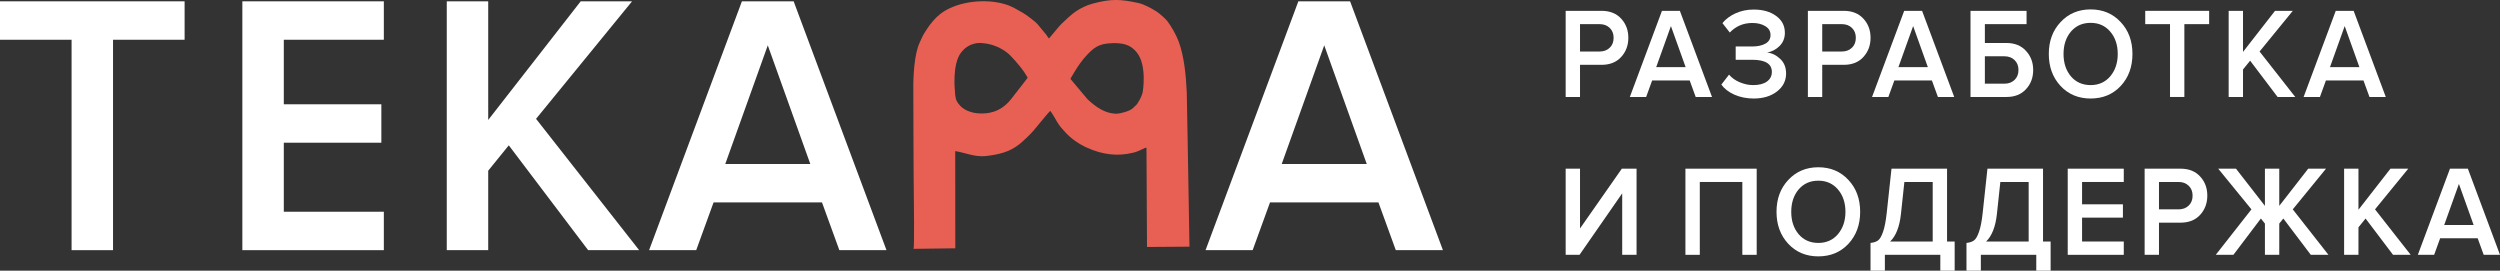 <svg width="157" height="17" viewBox="0 0 157 17" fill="none" xmlns="http://www.w3.org/2000/svg">
<rect x="0" y="0" width="157" height="17" fill="#333333" stroke="none"/>
<path d="M99.225 6.09H98.324V0.681H100.58C101.099 0.681 101.507 0.843 101.805 1.167C102.108 1.492 102.26 1.894 102.26 2.376C102.26 2.851 102.108 3.254 101.805 3.584C101.507 3.908 101.099 4.071 100.58 4.071H99.225V6.09ZM100.457 3.235C100.714 3.235 100.924 3.157 101.089 3C101.253 2.843 101.335 2.635 101.335 2.376C101.335 2.116 101.253 1.908 101.089 1.751C100.924 1.594 100.714 1.516 100.457 1.516H99.225V3.235H100.457Z" fill="white"/>
<path d="M107.514 6.09H106.49L106.112 5.052H103.755L103.378 6.09H102.354L104.371 0.681H105.496L107.514 6.09ZM105.858 4.217L104.934 1.638L104.009 4.217H105.858Z" fill="white"/>
<path d="M110.133 6.187C109.692 6.187 109.286 6.106 108.916 5.944C108.552 5.777 108.28 5.566 108.1 5.312L108.585 4.687C108.75 4.887 108.973 5.047 109.255 5.166C109.538 5.285 109.82 5.344 110.103 5.344C110.467 5.344 110.752 5.271 110.957 5.125C111.168 4.974 111.273 4.771 111.273 4.517C111.273 4.009 110.86 3.754 110.033 3.754H109.001V2.919H110.033C110.377 2.919 110.655 2.86 110.865 2.741C111.081 2.622 111.189 2.443 111.189 2.205C111.189 1.962 111.081 1.776 110.865 1.646C110.649 1.511 110.377 1.443 110.049 1.443C109.484 1.443 109.011 1.643 108.631 2.043L108.169 1.451C108.375 1.197 108.649 0.992 108.993 0.835C109.343 0.678 109.723 0.6 110.133 0.6C110.703 0.6 111.171 0.732 111.535 0.997C111.905 1.262 112.09 1.616 112.09 2.059C112.09 2.395 111.977 2.673 111.751 2.895C111.53 3.111 111.271 3.246 110.973 3.3C111.266 3.327 111.538 3.457 111.789 3.69C112.041 3.922 112.167 4.23 112.167 4.614C112.167 5.074 111.974 5.452 111.589 5.749C111.209 6.041 110.724 6.187 110.133 6.187Z" fill="white"/>
<path d="M114.436 6.09H113.535V0.681H115.792C116.31 0.681 116.718 0.843 117.016 1.167C117.319 1.492 117.471 1.894 117.471 2.376C117.471 2.851 117.319 3.254 117.016 3.584C116.718 3.908 116.31 4.071 115.792 4.071H114.436V6.09ZM115.668 3.235C115.925 3.235 116.136 3.157 116.3 3C116.464 2.843 116.546 2.635 116.546 2.376C116.546 2.116 116.464 1.908 116.3 1.751C116.136 1.594 115.925 1.516 115.668 1.516H114.436V3.235H115.668Z" fill="white"/>
<path d="M122.725 6.09H121.701L121.323 5.052H118.966L118.589 6.09H117.565L119.583 0.681H120.707L122.725 6.09ZM121.069 4.217L120.145 1.638L119.221 4.217H121.069Z" fill="white"/>
<path d="M123.748 0.681H127.268V1.516H124.65V2.7H126.005C126.524 2.7 126.932 2.865 127.23 3.195C127.533 3.519 127.684 3.919 127.684 4.395C127.684 4.876 127.533 5.279 127.23 5.604C126.932 5.928 126.524 6.09 126.005 6.09H123.748V0.681ZM125.882 3.535H124.65V5.255H125.882C126.139 5.255 126.349 5.176 126.513 5.02C126.678 4.863 126.76 4.655 126.76 4.395C126.76 4.136 126.678 3.927 126.513 3.771C126.349 3.614 126.139 3.535 125.882 3.535Z" fill="white"/>
<path d="M133.179 5.401C132.686 5.925 132.057 6.187 131.292 6.187C130.527 6.187 129.898 5.925 129.405 5.401C128.912 4.871 128.665 4.2 128.665 3.389C128.665 2.578 128.912 1.911 129.405 1.386C129.898 0.856 130.527 0.591 131.292 0.591C132.057 0.591 132.686 0.856 133.179 1.386C133.672 1.911 133.918 2.578 133.918 3.389C133.918 4.2 133.672 4.871 133.179 5.401ZM131.292 5.344C131.8 5.344 132.211 5.16 132.524 4.793C132.837 4.419 132.994 3.952 132.994 3.389C132.994 2.822 132.837 2.354 132.524 1.986C132.211 1.619 131.8 1.435 131.292 1.435C130.778 1.435 130.365 1.619 130.052 1.986C129.744 2.354 129.59 2.822 129.59 3.389C129.59 3.957 129.744 4.425 130.052 4.793C130.365 5.16 130.778 5.344 131.292 5.344Z" fill="white"/>
<path d="M137.178 6.09H136.277V1.516H134.721V0.681H138.734V1.516H137.178V6.09Z" fill="white"/>
<path d="M144.142 6.09H143.033L141.308 3.811L140.861 4.363V6.09H139.96V0.681H140.861V3.26L142.871 0.681H143.988L141.901 3.235L144.142 6.09Z" fill="white"/>
<path d="M149.827 6.09H148.803L148.425 5.052H146.068L145.691 6.09H144.667L146.685 0.681H147.809L149.827 6.09ZM148.171 4.217L147.247 1.638L146.323 4.217H148.171Z" fill="white"/>
<path d="M99.194 16.003H98.324V10.593H99.225V14.348L101.851 10.593H102.776V16.003H101.874V12.142L99.194 16.003Z" fill="white"/>
<path d="M110.32 16.003H109.419V11.428H106.747V16.003H105.845V10.593H110.32V16.003Z" fill="white"/>
<path d="M116.079 15.313C115.586 15.838 114.957 16.1 114.192 16.1C113.427 16.1 112.798 15.838 112.305 15.313C111.812 14.783 111.565 14.113 111.565 13.302C111.565 12.491 111.812 11.823 112.305 11.299C112.798 10.769 113.427 10.504 114.192 10.504C114.957 10.504 115.586 10.769 116.079 11.299C116.572 11.823 116.818 12.491 116.818 13.302C116.818 14.113 116.572 14.783 116.079 15.313ZM114.192 15.256C114.7 15.256 115.111 15.072 115.424 14.705C115.737 14.332 115.894 13.864 115.894 13.302C115.894 12.734 115.737 12.266 115.424 11.899C115.111 11.531 114.7 11.347 114.192 11.347C113.678 11.347 113.265 11.531 112.952 11.899C112.644 12.266 112.49 12.734 112.49 13.302C112.49 13.87 112.644 14.337 112.952 14.705C113.265 15.072 113.678 15.256 114.192 15.256Z" fill="white"/>
<path d="M117.469 17V15.256C117.674 15.235 117.834 15.181 117.947 15.094C118.06 15.008 118.162 14.829 118.255 14.559C118.352 14.289 118.429 13.894 118.486 13.375L118.786 10.593H122.275V15.167H122.753V17H121.852V16.003H118.37V17H117.469ZM119.379 13.44C119.292 14.24 119.066 14.816 118.701 15.167H121.374V11.428H119.595L119.379 13.44Z" fill="white"/>
<path d="M123.495 17V15.256C123.701 15.235 123.86 15.181 123.973 15.094C124.086 15.008 124.189 14.829 124.281 14.559C124.379 14.289 124.456 13.894 124.512 13.375L124.812 10.593H128.302V15.167H128.779V17H127.878V16.003H124.397V17H123.495ZM125.406 13.44C125.318 14.24 125.092 14.816 124.728 15.167H127.4V11.428H125.621L125.406 13.44Z" fill="white"/>
<path d="M133.373 16.003H129.853V10.593H133.373V11.428H130.754V12.831H133.319V13.667H130.754V15.167H133.373V16.003Z" fill="white"/>
<path d="M135.584 16.003H134.683V10.593H136.94C137.459 10.593 137.867 10.755 138.165 11.08C138.468 11.404 138.619 11.807 138.619 12.288C138.619 12.764 138.468 13.167 138.165 13.496C137.867 13.821 137.459 13.983 136.94 13.983H135.584V16.003ZM136.817 13.148C137.074 13.148 137.284 13.069 137.448 12.912C137.613 12.756 137.695 12.548 137.695 12.288C137.695 12.028 137.613 11.82 137.448 11.664C137.284 11.507 137.074 11.428 136.817 11.428H135.584V13.148H136.817Z" fill="white"/>
<path d="M140.258 16.003H139.149L141.39 13.148L139.303 10.593H140.42L142.237 12.929V10.593H143.138V12.929L144.956 10.593H146.073L143.986 13.148L146.227 16.003H145.118L143.393 13.723L143.138 14.04V16.003H142.237V14.04L141.983 13.723L140.258 16.003Z" fill="white"/>
<path d="M151.392 16.003H150.283L148.558 13.723L148.111 14.275V16.003H147.21V10.593H148.111V13.172L150.121 10.593H151.238L149.151 13.148L151.392 16.003Z" fill="white"/>
<path d="M157 16.003H155.976L155.598 14.964H153.241L152.864 16.003H151.84L153.858 10.593H154.982L157 16.003ZM155.344 14.129L154.42 11.55L153.496 14.129H155.344Z" fill="white"/>
<path d="M90.616 15.71H87.656L86.566 12.711H79.757L78.667 15.71H75.708L81.537 0.083H84.786L90.616 15.71ZM85.832 10.298L83.162 2.847L80.492 10.298H85.832Z" fill="white"/>
<path fill-rule="evenodd" clip-rule="evenodd" d="M65.875 2.418C65.824 2.368 65.753 2.245 65.709 2.184L65.152 1.512C65.03 1.362 64.43 0.913 64.227 0.802C63.842 0.592 63.607 0.414 63.13 0.269C61.89 -0.108 60.199 0.08 59.184 0.779C58.727 1.095 58.329 1.607 58.039 2.095C57.924 2.289 57.854 2.467 57.758 2.668C57.415 3.389 57.343 4.805 57.357 5.707H59.969C59.969 5.707 59.782 4.055 60.352 3.304C60.889 2.598 61.636 2.703 61.636 2.703C62.849 2.778 63.49 3.529 63.49 3.529C64.346 4.431 64.534 4.886 64.534 4.886C64.534 4.886 64.136 5.417 63.49 6.233C62.777 7.134 61.921 7.123 61.636 7.126C60.923 7.134 60.517 6.832 60.424 6.758C60.424 6.758 60.173 6.552 60.067 6.308C59.974 6.092 59.969 5.707 59.969 5.707H57.357C57.357 5.707 57.369 11.198 57.389 12.32C57.395 12.658 57.427 15.539 57.372 15.627L59.992 15.593L59.988 9.49C60.538 9.564 61.228 9.883 61.925 9.799C62.738 9.701 63.417 9.541 64.019 9.054C64.278 8.845 64.691 8.451 64.903 8.206C65.125 7.949 65.802 7.103 65.953 6.961C66.096 7.129 66.266 7.455 66.398 7.674C66.56 7.942 66.734 8.125 66.924 8.33C67.306 8.742 67.791 9.067 68.295 9.289C69.226 9.7 70.16 9.843 71.184 9.584C71.62 9.474 71.917 9.245 71.999 9.278L72.032 15.51L74.698 15.49C74.65 13.271 74.635 11.058 74.585 8.844L74.528 5.782H71.763C71.763 5.782 71.707 6.039 71.549 6.308C71.325 6.691 71.354 6.567 71.184 6.758C70.979 6.991 70.319 7.141 70.123 7.141C69.196 7.141 68.483 6.39 68.295 6.233L67.223 4.953C67.223 4.953 67.698 4.063 68.191 3.529C68.685 2.996 68.982 2.736 69.838 2.711C70.489 2.692 70.994 2.78 71.406 3.312C72.048 4.138 71.763 5.782 71.763 5.782H74.528C74.476 4.641 74.352 3.527 74.033 2.643C73.877 2.208 73.564 1.659 73.293 1.305C73.202 1.187 72.804 0.832 72.627 0.719C72.358 0.549 71.852 0.268 71.499 0.191C70.376 -0.056 69.772 -0.081 68.652 0.218C68.207 0.337 67.866 0.511 67.533 0.736C67.304 0.89 66.838 1.322 66.65 1.509C66.483 1.675 65.939 2.358 65.875 2.418Z" fill="#E86054"/>
<path d="M55.671 15.71H52.711L51.621 12.711H44.812L43.722 15.71H40.763L46.592 0.083H49.841L55.671 15.71ZM50.887 10.298L48.217 2.847L45.547 10.298H50.887Z" fill="white"/>
<path d="M40.139 15.71H36.935L31.951 9.126L30.66 10.72V15.71H28.057V0.083H30.66V7.533L36.468 0.083H39.694L33.664 7.463L40.139 15.71Z" fill="white"/>
<path d="M24.105 15.71H15.22V0.083H24.105V2.496H17.823V6.549H23.949V8.962H17.823V13.297H24.105V15.71Z" fill="white"/>
<path d="M7.098 15.71H4.495V2.496H0V0.083H11.593V2.496H7.098V15.71Z" fill="white"/>
</svg>
